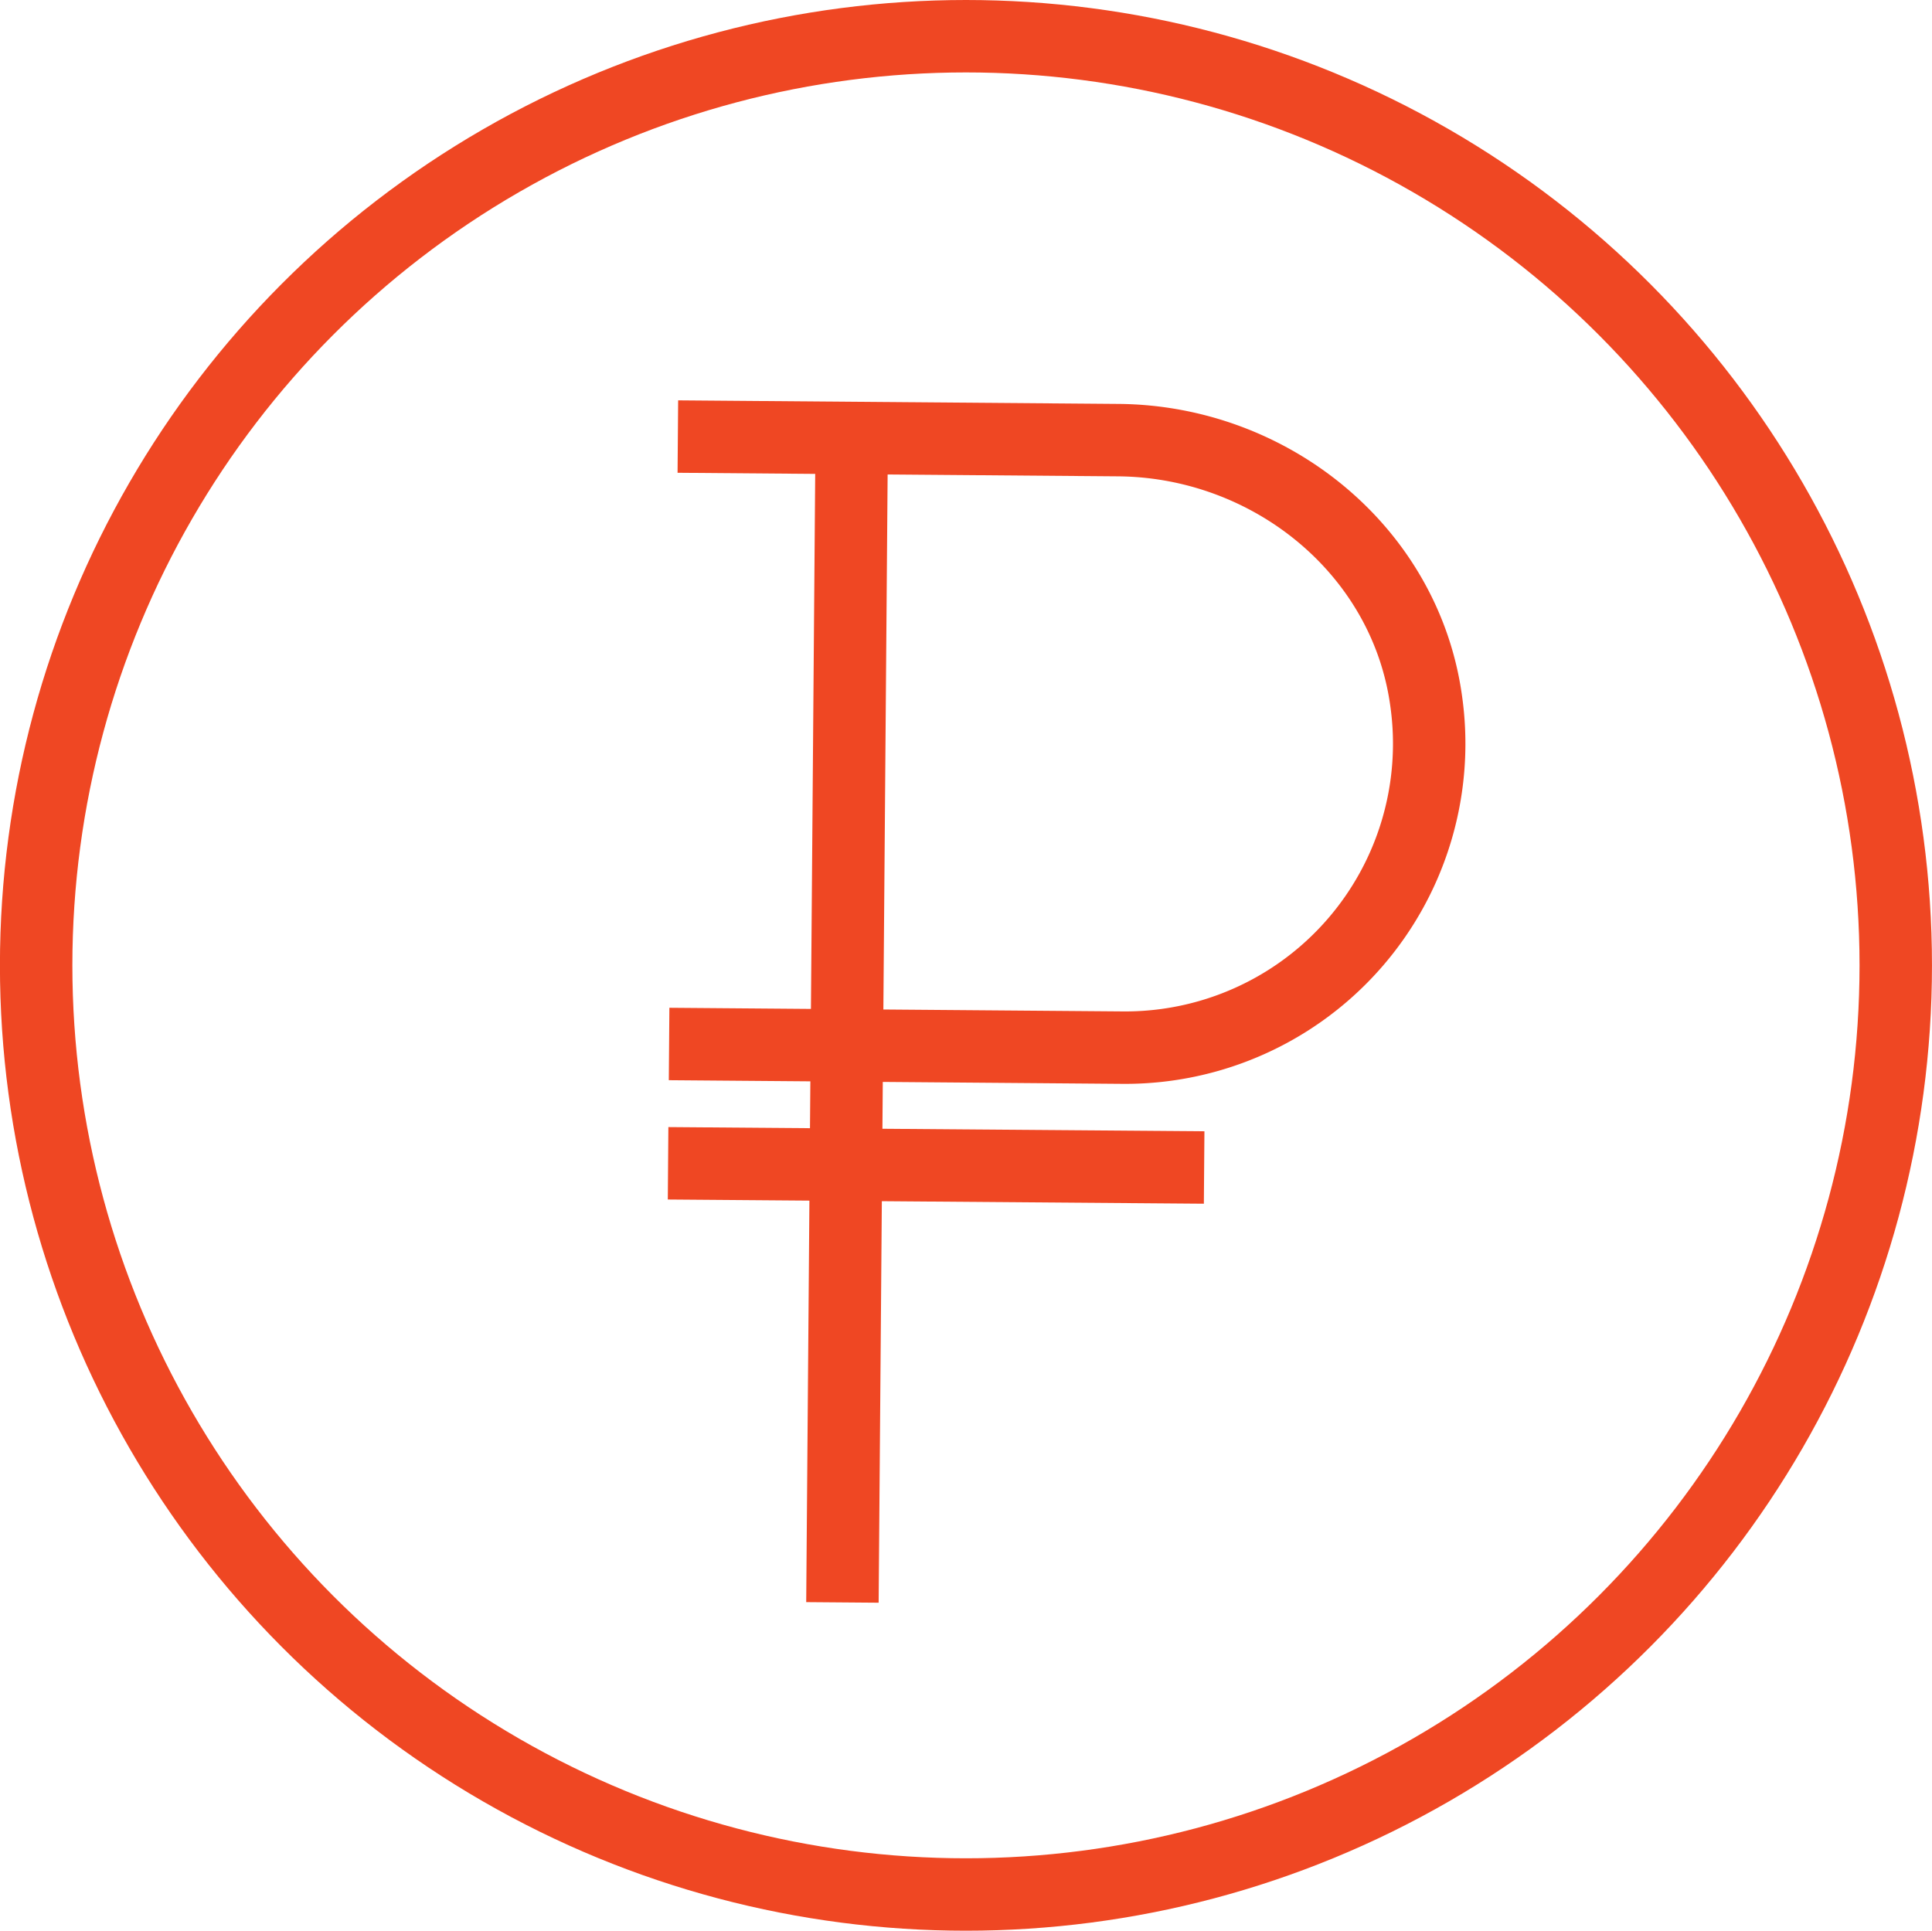 <svg width="80.04" height="80" viewBox="0 0 21.177 21.167" xmlns="http://www.w3.org/2000/svg"><g transform="translate(-100.095 -58.594)" fill="none" stroke="#ef4723" stroke-width=".794" stroke-miterlimit="10"><path d="m107.525 63.38 4.827.039c1.669.013 3.15 1.209 3.376 2.862a3.332 3.332 0 0 1-3.324 3.798l-4.975-.04m2.004-6.938-.104 13.06m-1.911-4.814 5.876.046"/><ellipse cx="110.683" cy="69.177" rx="10.192" ry="10.186"/></g></svg>